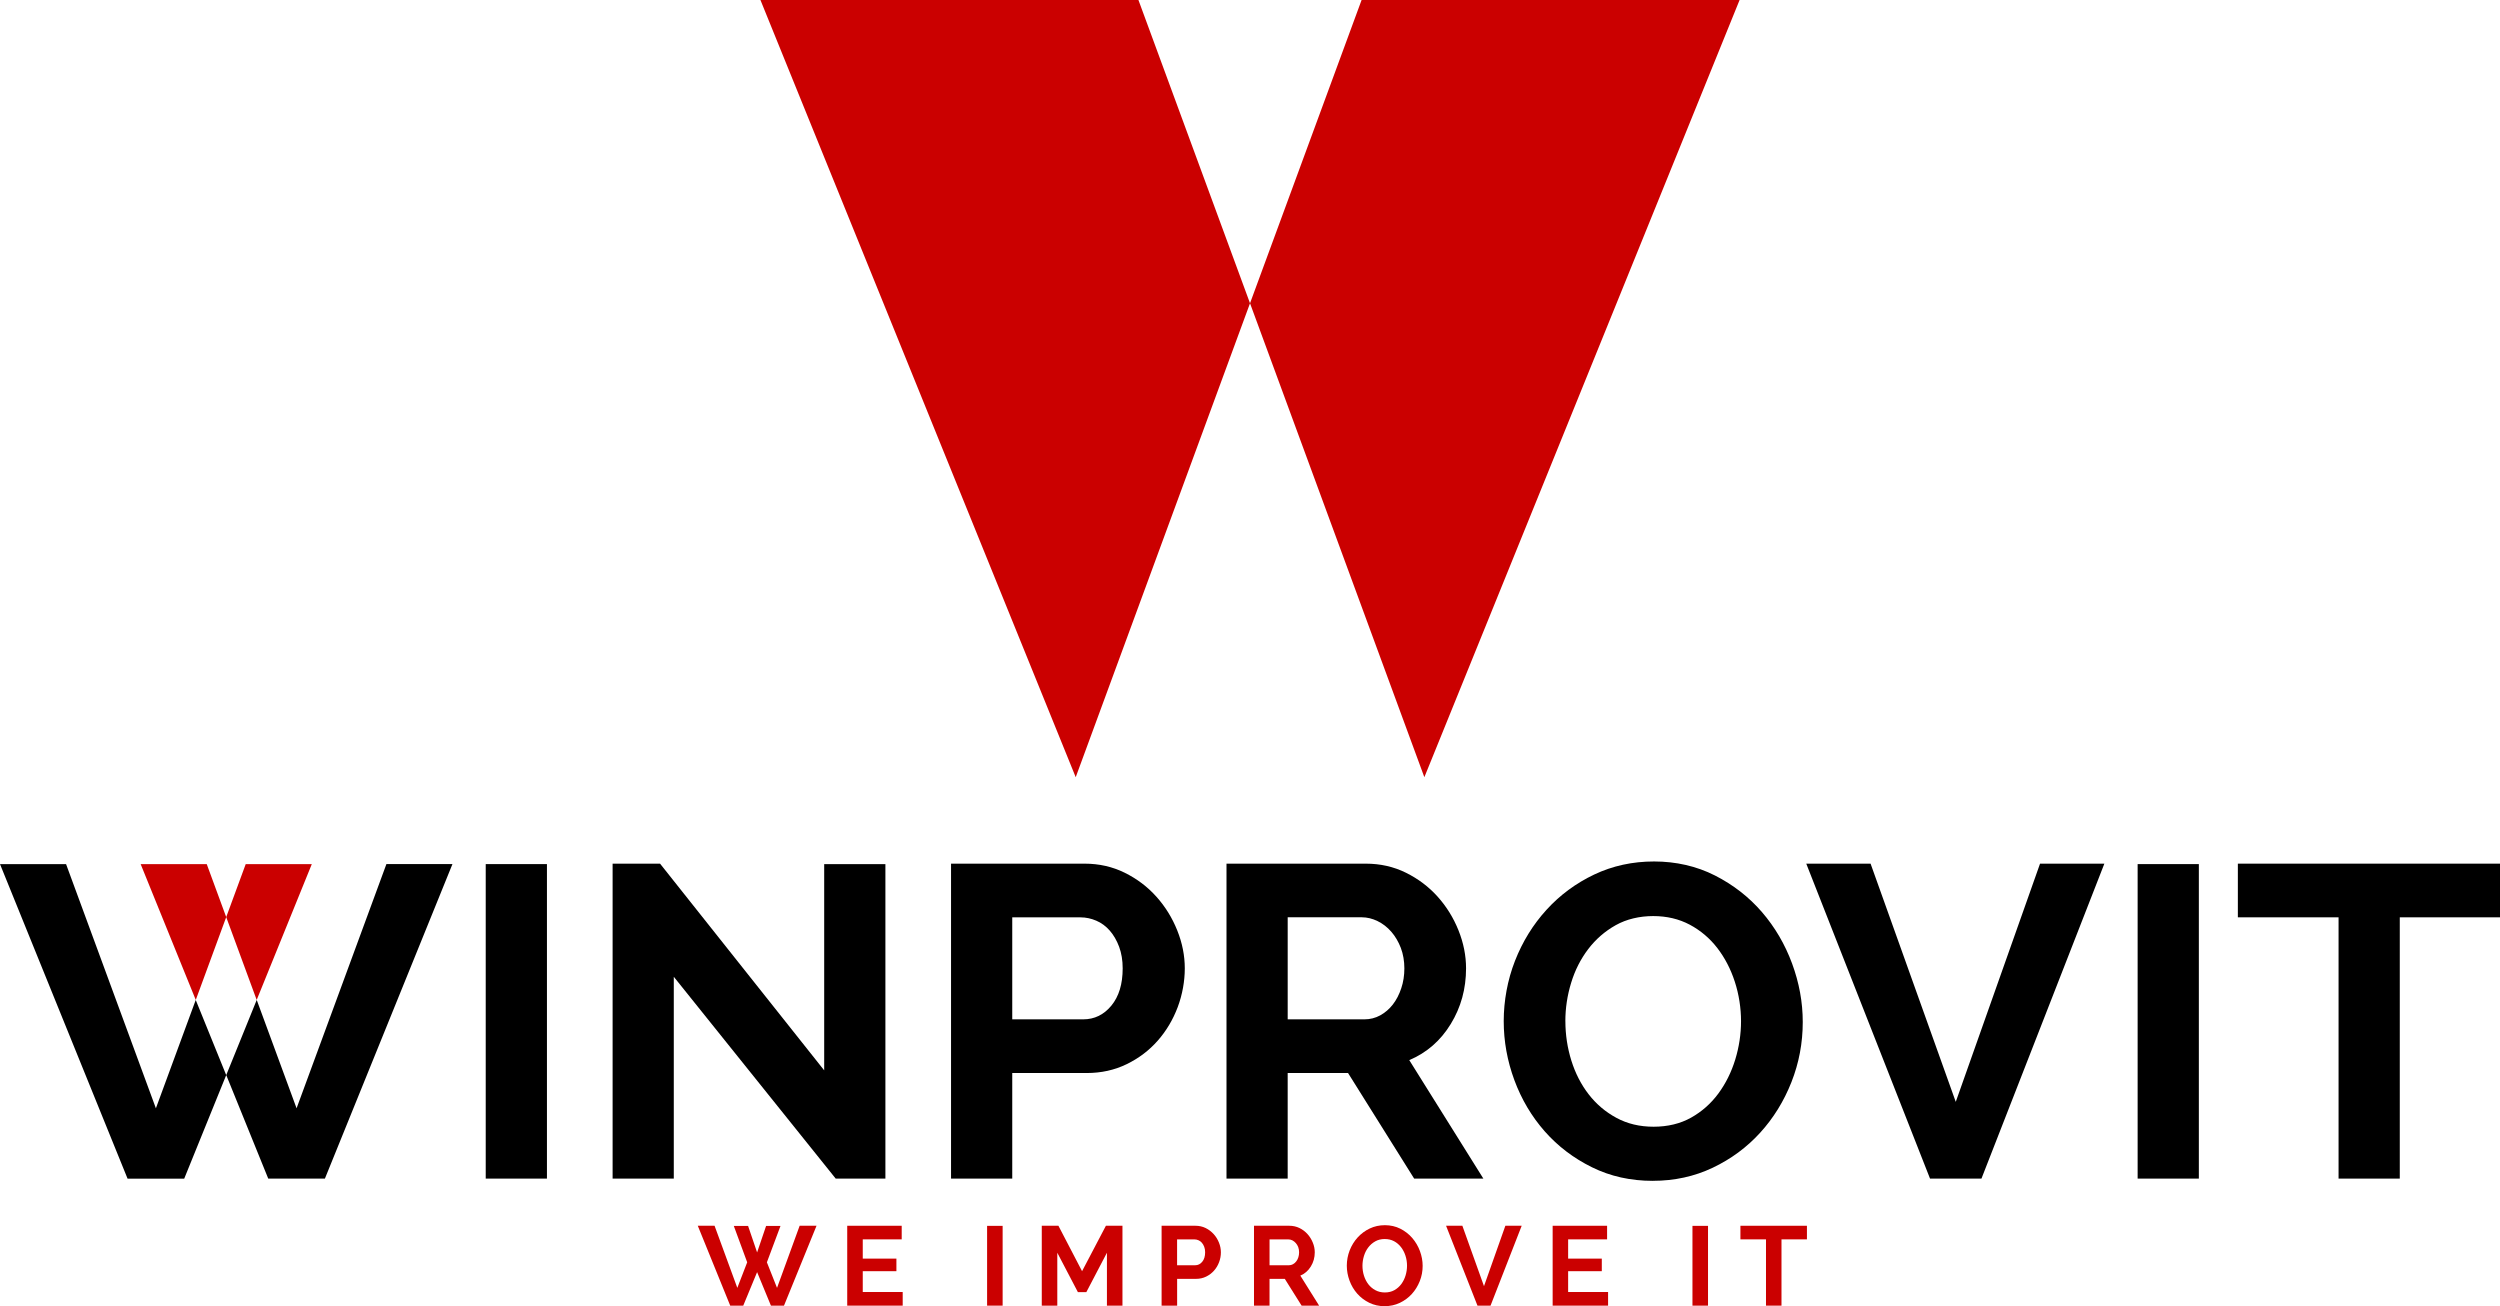 <?xml version="1.0" encoding="UTF-8"?><svg id="Layer_1" xmlns="http://www.w3.org/2000/svg" viewBox="0 0 779.25 407.14"><defs><style>.cls-1{fill:#cb0000;}</style></defs><g id="Camada_x5F_11"><g id="_105553250467840"><polygon class="cls-1" points="228.73 382.13 233.18 382.13 235.99 390.38 238.79 382.13 243.28 382.13 239.04 393.46 242.2 401.43 249.25 382.07 254.51 382.07 244.37 406.97 240.3 406.97 235.99 396.52 231.67 406.97 227.61 406.97 217.5 382.07 222.73 382.07 229.82 401.43 232.9 393.46 228.73 382.13"/><polygon class="cls-1" points="281.37 402.72 281.37 406.97 264.08 406.97 264.08 382.07 281.06 382.07 281.06 386.31 268.92 386.31 268.92 392.31 279.41 392.31 279.41 396.23 268.92 396.23 268.92 402.72 281.37 402.72"/><polygon class="cls-1" points="307.68 382.1 312.52 382.1 312.52 406.97 307.68 406.97 307.68 382.1"/><polygon class="cls-1" points="345.03 406.97 345.03 390.48 338.61 402.76 335.98 402.76 329.56 390.48 329.56 406.97 324.72 406.97 324.72 382.07 329.91 382.07 337.28 396.23 344.71 382.07 349.87 382.07 349.87 406.97 345.03 406.97"/><path class="cls-1" d="M366.91,394.38h5.61c.89,0,1.63-.36,2.22-1.09.6-.72.9-1.71.9-2.95,0-.63-.09-1.2-.28-1.7-.19-.5-.44-.93-.74-1.28-.3-.35-.66-.61-1.07-.78-.41-.18-.82-.26-1.25-.26h-5.4v8.06h0ZM362.07,406.97v-24.9h10.56c1.15,0,2.21.24,3.17.71.97.48,1.8,1.12,2.51,1.9s1.25,1.67,1.65,2.67c.4.99.59,2,.59,3,0,1.05-.18,2.07-.56,3.07-.37.99-.9,1.88-1.58,2.64-.68.77-1.5,1.39-2.46,1.86-.96.47-2.01.7-3.15.7h-5.89v8.35h-4.84Z"/><path class="cls-1" d="M395.71,394.38h6.07c.44,0,.86-.11,1.24-.32.38-.21.72-.49,1-.86.29-.36.51-.78.67-1.28.16-.49.24-1.02.24-1.58s-.09-1.12-.27-1.61c-.19-.49-.44-.92-.76-1.27-.32-.36-.68-.65-1.08-.85-.42-.2-.82-.29-1.25-.29h-5.85v8.06h0ZM390.87,406.97v-24.9h11.01c1.15,0,2.2.24,3.17.71.98.48,1.81,1.12,2.51,1.9.7.78,1.25,1.67,1.65,2.67.41.99.6,2,.6,3,0,1.61-.4,3.08-1.22,4.4-.8,1.32-1.9,2.28-3.28,2.86l5.86,9.36h-5.46l-5.24-8.35h-4.76v8.35h-4.84Z"/><path class="cls-1" d="M424.68,394.51c0,1.08.15,2.12.47,3.13.32,1,.77,1.89,1.37,2.67.6.77,1.33,1.39,2.2,1.85.87.47,1.85.7,2.95.7s2.11-.24,2.96-.72c.85-.48,1.57-1.11,2.16-1.9.58-.8,1.03-1.69,1.33-2.69.3-.99.45-2,.45-3.04s-.16-2.11-.49-3.12c-.33-1.01-.79-1.89-1.39-2.67-.6-.77-1.31-1.38-2.17-1.84-.85-.45-1.82-.68-2.9-.68s-2.11.24-2.96.73c-.85.48-1.58,1.11-2.17,1.89-.6.78-1.05,1.68-1.35,2.67-.3.99-.46,2.01-.46,3.03h0ZM431.59,407.14c-1.75,0-3.35-.36-4.8-1.07-1.46-.72-2.7-1.66-3.74-2.84-1.04-1.18-1.84-2.53-2.4-4.05-.56-1.52-.85-3.07-.85-4.67s.3-3.25.89-4.76c.6-1.53,1.43-2.87,2.49-4.04,1.06-1.16,2.32-2.1,3.77-2.79,1.45-.69,3.03-1.03,4.73-1.03s3.36.36,4.81,1.1c1.45.74,2.69,1.7,3.71,2.89,1.03,1.2,1.83,2.55,2.39,4.07.56,1.52.85,3.06.85,4.63,0,1.66-.3,3.24-.9,4.75-.6,1.51-1.42,2.84-2.47,4-1.05,1.16-2.31,2.08-3.75,2.77-1.45.69-3.03,1.03-4.74,1.03h0Z"/><polygon class="cls-1" points="455.82 382.07 462.56 400.9 469.22 382.07 474.31 382.07 464.6 406.97 460.53 406.97 450.74 382.07 455.82 382.07"/><polygon class="cls-1" points="501.24 402.72 501.24 406.97 483.96 406.97 483.96 382.07 500.93 382.07 500.93 386.31 488.79 386.31 488.79 392.31 499.28 392.31 499.28 396.23 488.79 396.23 488.79 402.72 501.24 402.72"/><polygon class="cls-1" points="527.54 382.1 532.39 382.1 532.39 406.97 527.54 406.97 527.54 382.1"/><polygon class="cls-1" points="563.22 386.31 555.29 386.31 555.29 406.97 550.46 406.97 550.46 386.31 542.49 386.31 542.49 382.07 563.22 382.07 563.22 386.31"/><polygon class="cls-1" points="80.01 311.68 97.19 269.34 76.59 269.34 70.51 285.86 80.01 311.68"/><polygon class="cls-1" points="70.51 285.86 64.44 269.34 43.84 269.34 61.02 311.68 70.51 285.86"/><polygon points="151.4 269.34 170.48 269.34 170.48 367.37 151.4 367.37 151.4 269.34"/><polygon points="210.02 304.46 210.02 367.37 190.95 367.37 190.95 269.2 205.74 269.2 256.9 333.63 256.9 269.34 275.98 269.34 275.98 367.37 260.49 367.37 210.02 304.46"/><path d="M315.52,317.73h22.12c3.5,0,6.43-1.43,8.78-4.28,2.35-2.86,3.52-6.72,3.52-11.61,0-2.49-.37-4.72-1.1-6.71-.74-1.98-1.71-3.66-2.91-5.04-1.2-1.38-2.6-2.42-4.21-3.11-1.61-.69-3.25-1.04-4.91-1.04h-21.29v31.8h0ZM296.44,367.37v-98.17h41.62c4.51,0,8.68.94,12.51,2.83,3.82,1.89,7.12,4.38,9.88,7.47,2.77,3.09,4.93,6.59,6.5,10.51,1.57,3.92,2.35,7.85,2.35,11.82s-.74,8.18-2.21,12.1c-1.48,3.92-3.55,7.4-6.22,10.44-2.67,3.04-5.9,5.49-9.68,7.33-3.78,1.84-7.93,2.76-12.44,2.76h-23.23v32.91h-19.08Z"/><path d="M401.37,317.73h23.93c1.75,0,3.39-.41,4.91-1.24,1.52-.84,2.83-1.96,3.94-3.39,1.11-1.43,1.97-3.11,2.62-5.05.65-1.93.97-4,.97-6.22s-.37-4.43-1.1-6.36c-.75-1.94-1.73-3.62-2.98-5.05-1.24-1.43-2.67-2.53-4.29-3.32-1.61-.78-3.25-1.18-4.9-1.18h-23.1v31.8h0ZM382.3,367.37v-98.17h43.42c4.51,0,8.69.94,12.51,2.83,3.82,1.89,7.12,4.38,9.89,7.47,2.77,3.09,4.93,6.59,6.5,10.51,1.57,3.92,2.35,7.85,2.35,11.82,0,6.36-1.58,12.14-4.77,17.35-3.18,5.2-7.49,8.96-12.93,11.26l23.09,36.92h-21.57l-20.61-32.91h-18.81v32.91h-19.08Z"/><path d="M487.93,318.29c0,4.24.63,8.34,1.86,12.3,1.25,3.97,3.04,7.47,5.4,10.51,2.35,3.04,5.23,5.49,8.64,7.33,3.4,1.85,7.27,2.77,11.61,2.77s8.32-.94,11.69-2.84c3.36-1.89,6.19-4.4,8.5-7.53,2.3-3.13,4.05-6.66,5.25-10.58,1.19-3.91,1.8-7.9,1.8-11.95s-.65-8.35-1.94-12.3c-1.29-3.97-3.12-7.47-5.46-10.51-2.35-3.04-5.21-5.46-8.57-7.26-3.37-1.79-7.17-2.69-11.41-2.69s-8.32.95-11.68,2.84c-3.37,1.89-6.23,4.38-8.58,7.46-2.35,3.09-4.13,6.6-5.32,10.52-1.2,3.92-1.8,7.9-1.8,11.96h0ZM515.17,368.07c-6.91,0-13.23-1.41-18.94-4.23-5.71-2.81-10.63-6.54-14.73-11.19-4.1-4.66-7.25-9.98-9.47-15.97-2.21-5.99-3.32-12.12-3.32-18.39s1.17-12.82,3.52-18.81c2.35-5.99,5.62-11.29,9.82-15.9,4.2-4.61,9.15-8.27,14.87-10.99,5.72-2.71,11.94-4.07,18.67-4.07s13.22,1.45,18.94,4.36c5.71,2.9,10.6,6.7,14.66,11.4,4.05,4.7,7.19,10.05,9.4,16.04,2.21,5.99,3.33,12.07,3.33,18.25,0,6.55-1.19,12.79-3.53,18.73-2.35,5.95-5.6,11.21-9.74,15.76-4.15,4.56-9.08,8.2-14.79,10.92-5.72,2.72-11.95,4.08-18.67,4.08h0Z"/><polygon points="583.06 269.2 609.61 343.45 635.88 269.2 655.93 269.2 617.62 367.37 601.59 367.37 563.01 269.2 583.06 269.2"/><polygon points="666.3 269.34 685.38 269.34 685.38 367.37 666.3 367.37 666.3 269.34"/><polygon points="779.25 285.93 748.01 285.93 748.01 367.37 728.93 367.37 728.93 285.93 697.54 285.93 697.54 269.2 779.25 269.2 779.25 285.93"/><path d="M120.44,269.34l-28,76.11-12.42-33.77-9.5,23.42,13.09,32.27h17.66l39.76-98.04h-20.59ZM48.59,345.45l-28-76.11H0l39.76,98.04h17.66l13.09-32.27-9.5-23.42-12.42,33.77h0Z"/><path class="cls-1" d="M237.03,0l98.27,242.25,54.33-147.72L354.85,0h-117.82ZM424.41,0l-34.78,94.53,54.34,147.72L542.23,0h-117.81Z"/></g></g></svg>